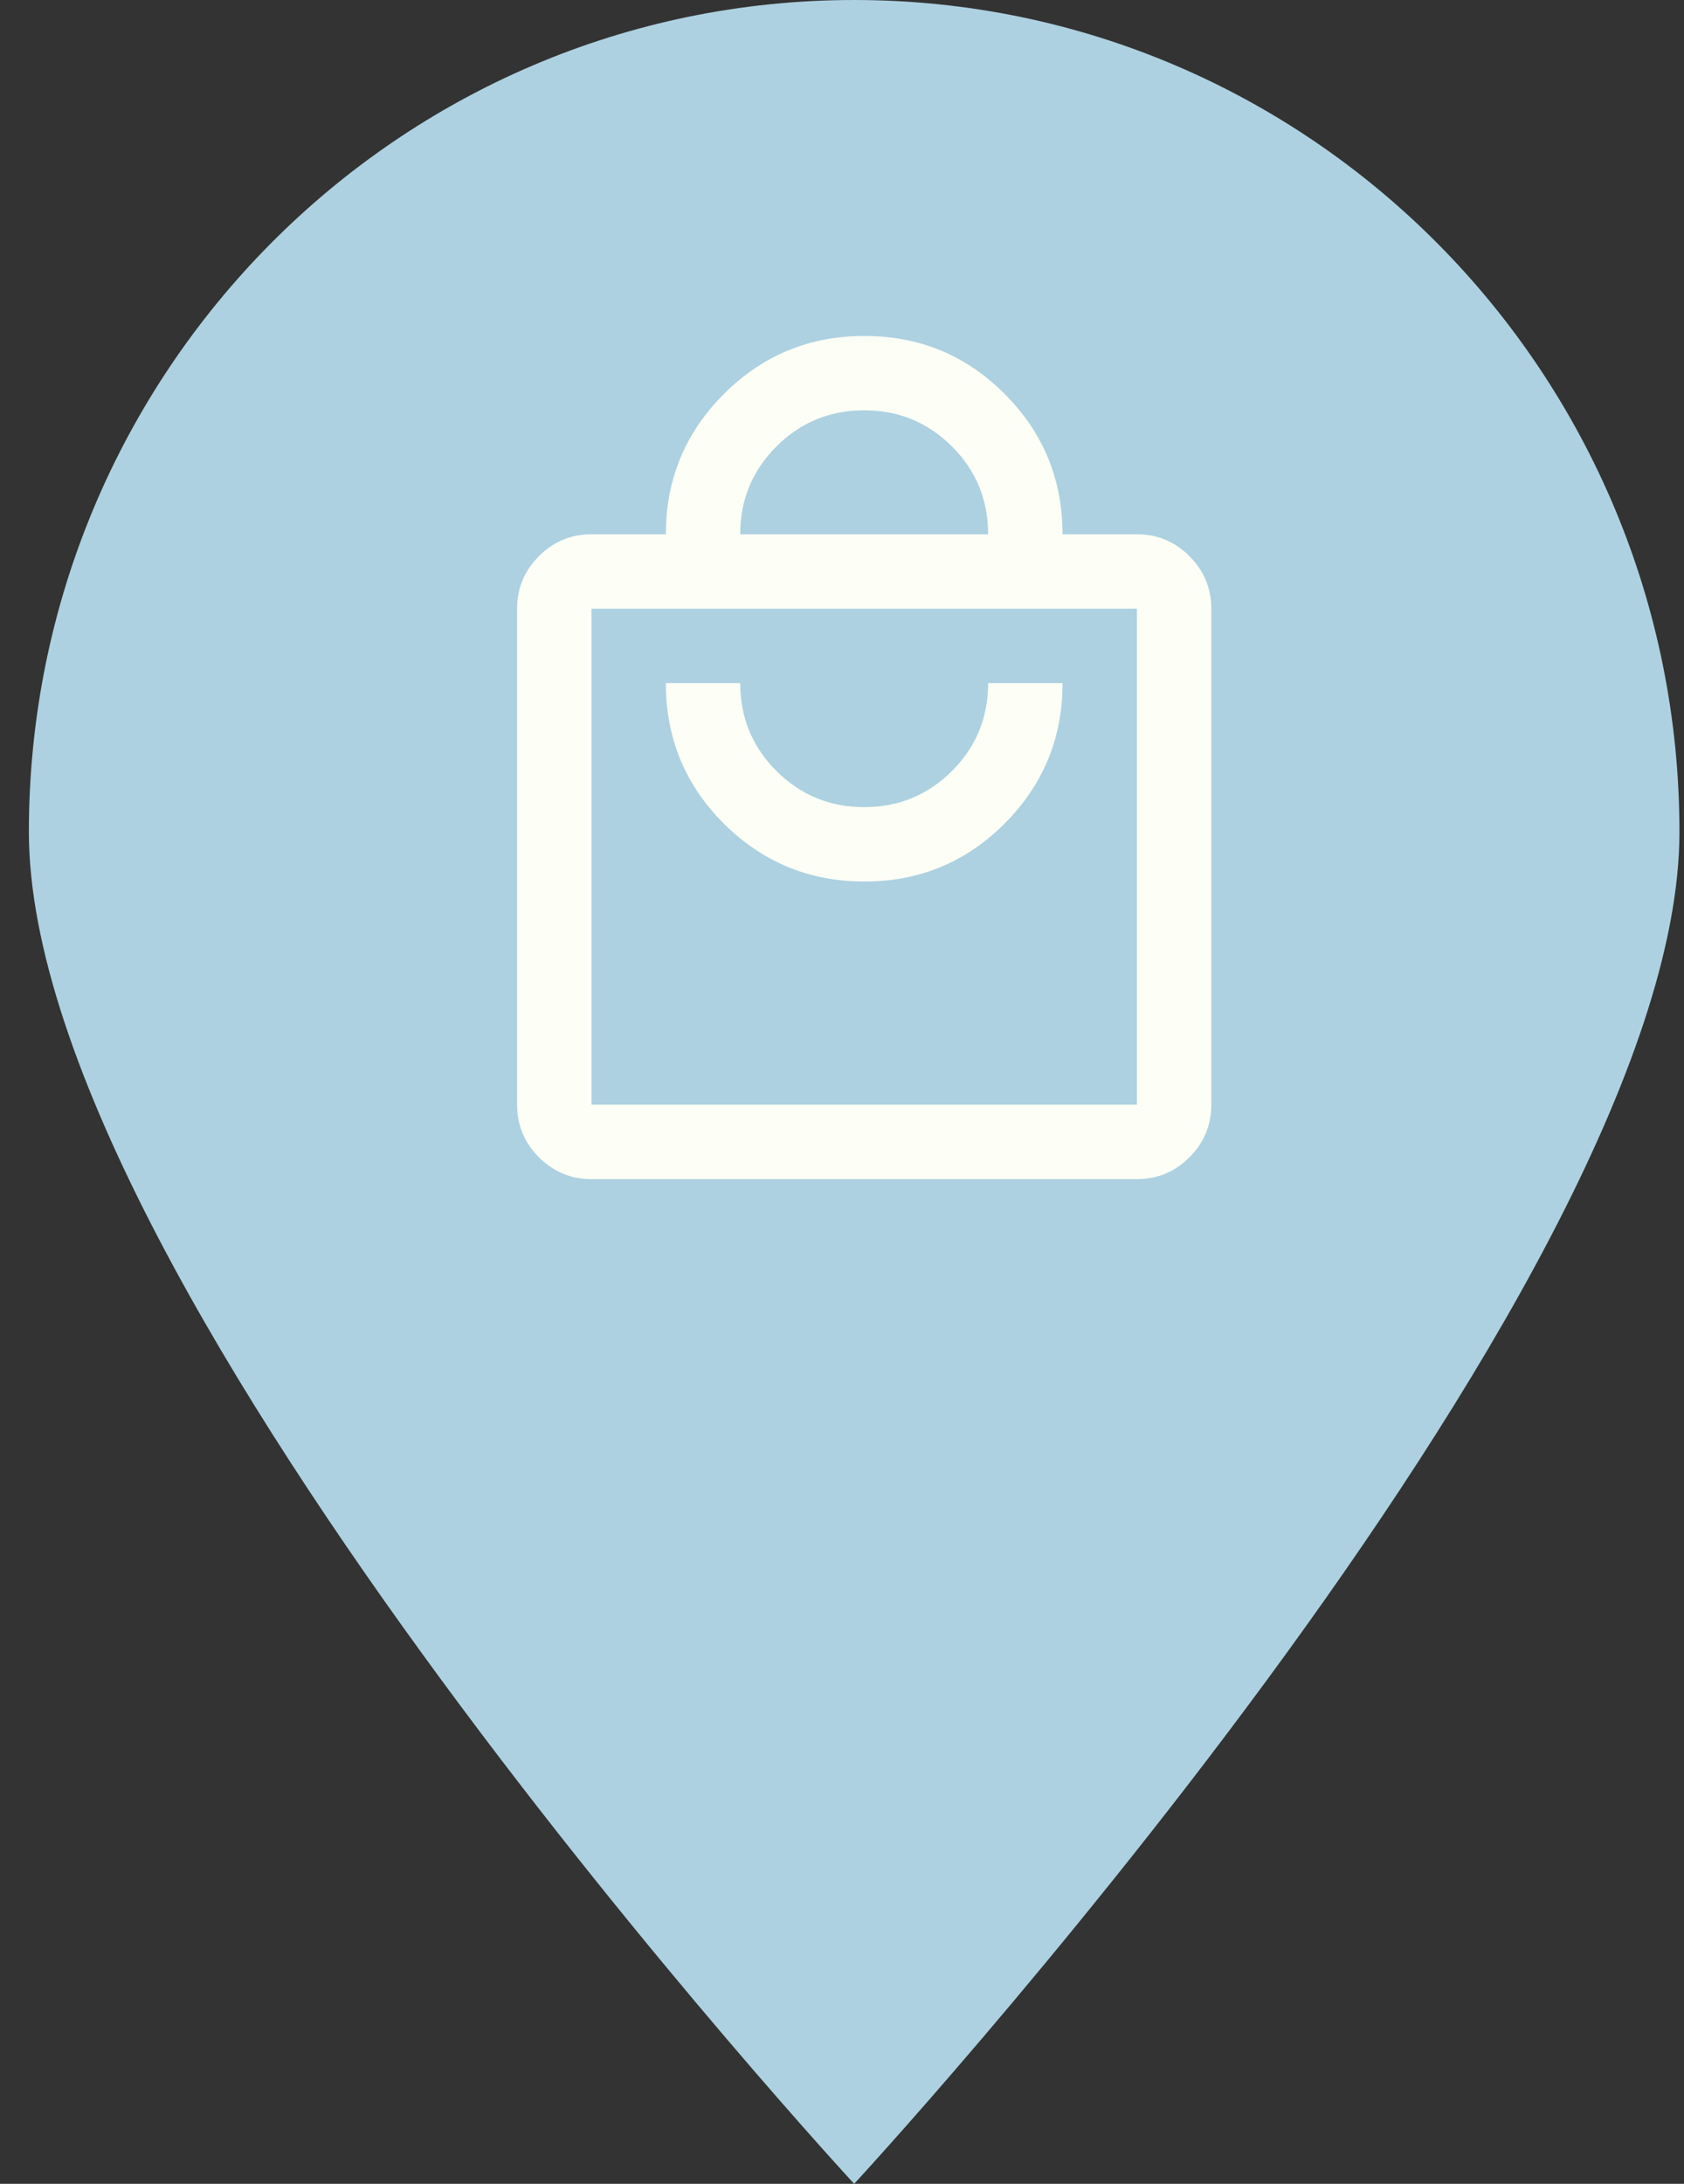 <svg xmlns="http://www.w3.org/2000/svg" width="27" height="35" viewBox="0 0 27 35" fill="none"><rect x="0" y="0" width="27" height="35" fill="#333333" stroke="none"/><path d="M26.927 13.333C26.927 20.697 13.695 35 13.695 35C13.695 35 0.463 20.697 0.463 13.333C0.463 5.97 6.387 0 13.695 0C21.003 0 26.927 5.97 26.927 13.333Z" fill="#ADD1E1"/><mask id="mask0_794_1483" style="mask-type:alpha" maskUnits="userSpaceOnUse" x="5" y="4" width="17" height="17"><rect x="5.906" y="4.589" width="15.899" height="15.899" fill="#D9D9D9"/></mask><g mask="url(#mask0_794_1483)"><path d="M9.484 18.898C9.156 18.898 8.875 18.781 8.641 18.548C8.408 18.314 8.291 18.033 8.291 17.705V9.756C8.291 9.428 8.408 9.147 8.641 8.914C8.875 8.68 9.156 8.563 9.484 8.563H10.676C10.676 7.684 10.986 6.934 11.607 6.314C12.228 5.694 12.979 5.384 13.86 5.384C14.74 5.384 15.49 5.694 16.108 6.314C16.727 6.934 17.036 7.684 17.036 8.563H18.228C18.556 8.563 18.837 8.68 19.07 8.914C19.304 9.147 19.421 9.428 19.421 9.756V17.705C19.421 18.033 19.304 18.314 19.07 18.548C18.837 18.781 18.556 18.898 18.228 18.898H9.484ZM9.484 17.705H18.228V9.756H9.484V17.705ZM13.86 14.128C14.74 14.128 15.49 13.818 16.108 13.198C16.727 12.578 17.036 11.828 17.036 10.948H15.843C15.843 11.5 15.65 11.97 15.264 12.356C14.877 12.742 14.408 12.936 13.856 12.936C13.304 12.936 12.835 12.742 12.448 12.356C12.062 11.97 11.868 11.5 11.868 10.948H10.676C10.676 11.832 10.986 12.582 11.607 13.201C12.228 13.819 12.979 14.128 13.86 14.128ZM11.868 8.563H15.843C15.843 8.011 15.65 7.542 15.264 7.156C14.877 6.769 14.408 6.576 13.856 6.576C13.304 6.576 12.835 6.769 12.448 7.156C12.062 7.542 11.868 8.011 11.868 8.563Z" fill="#FDFFF6"/></g></svg>